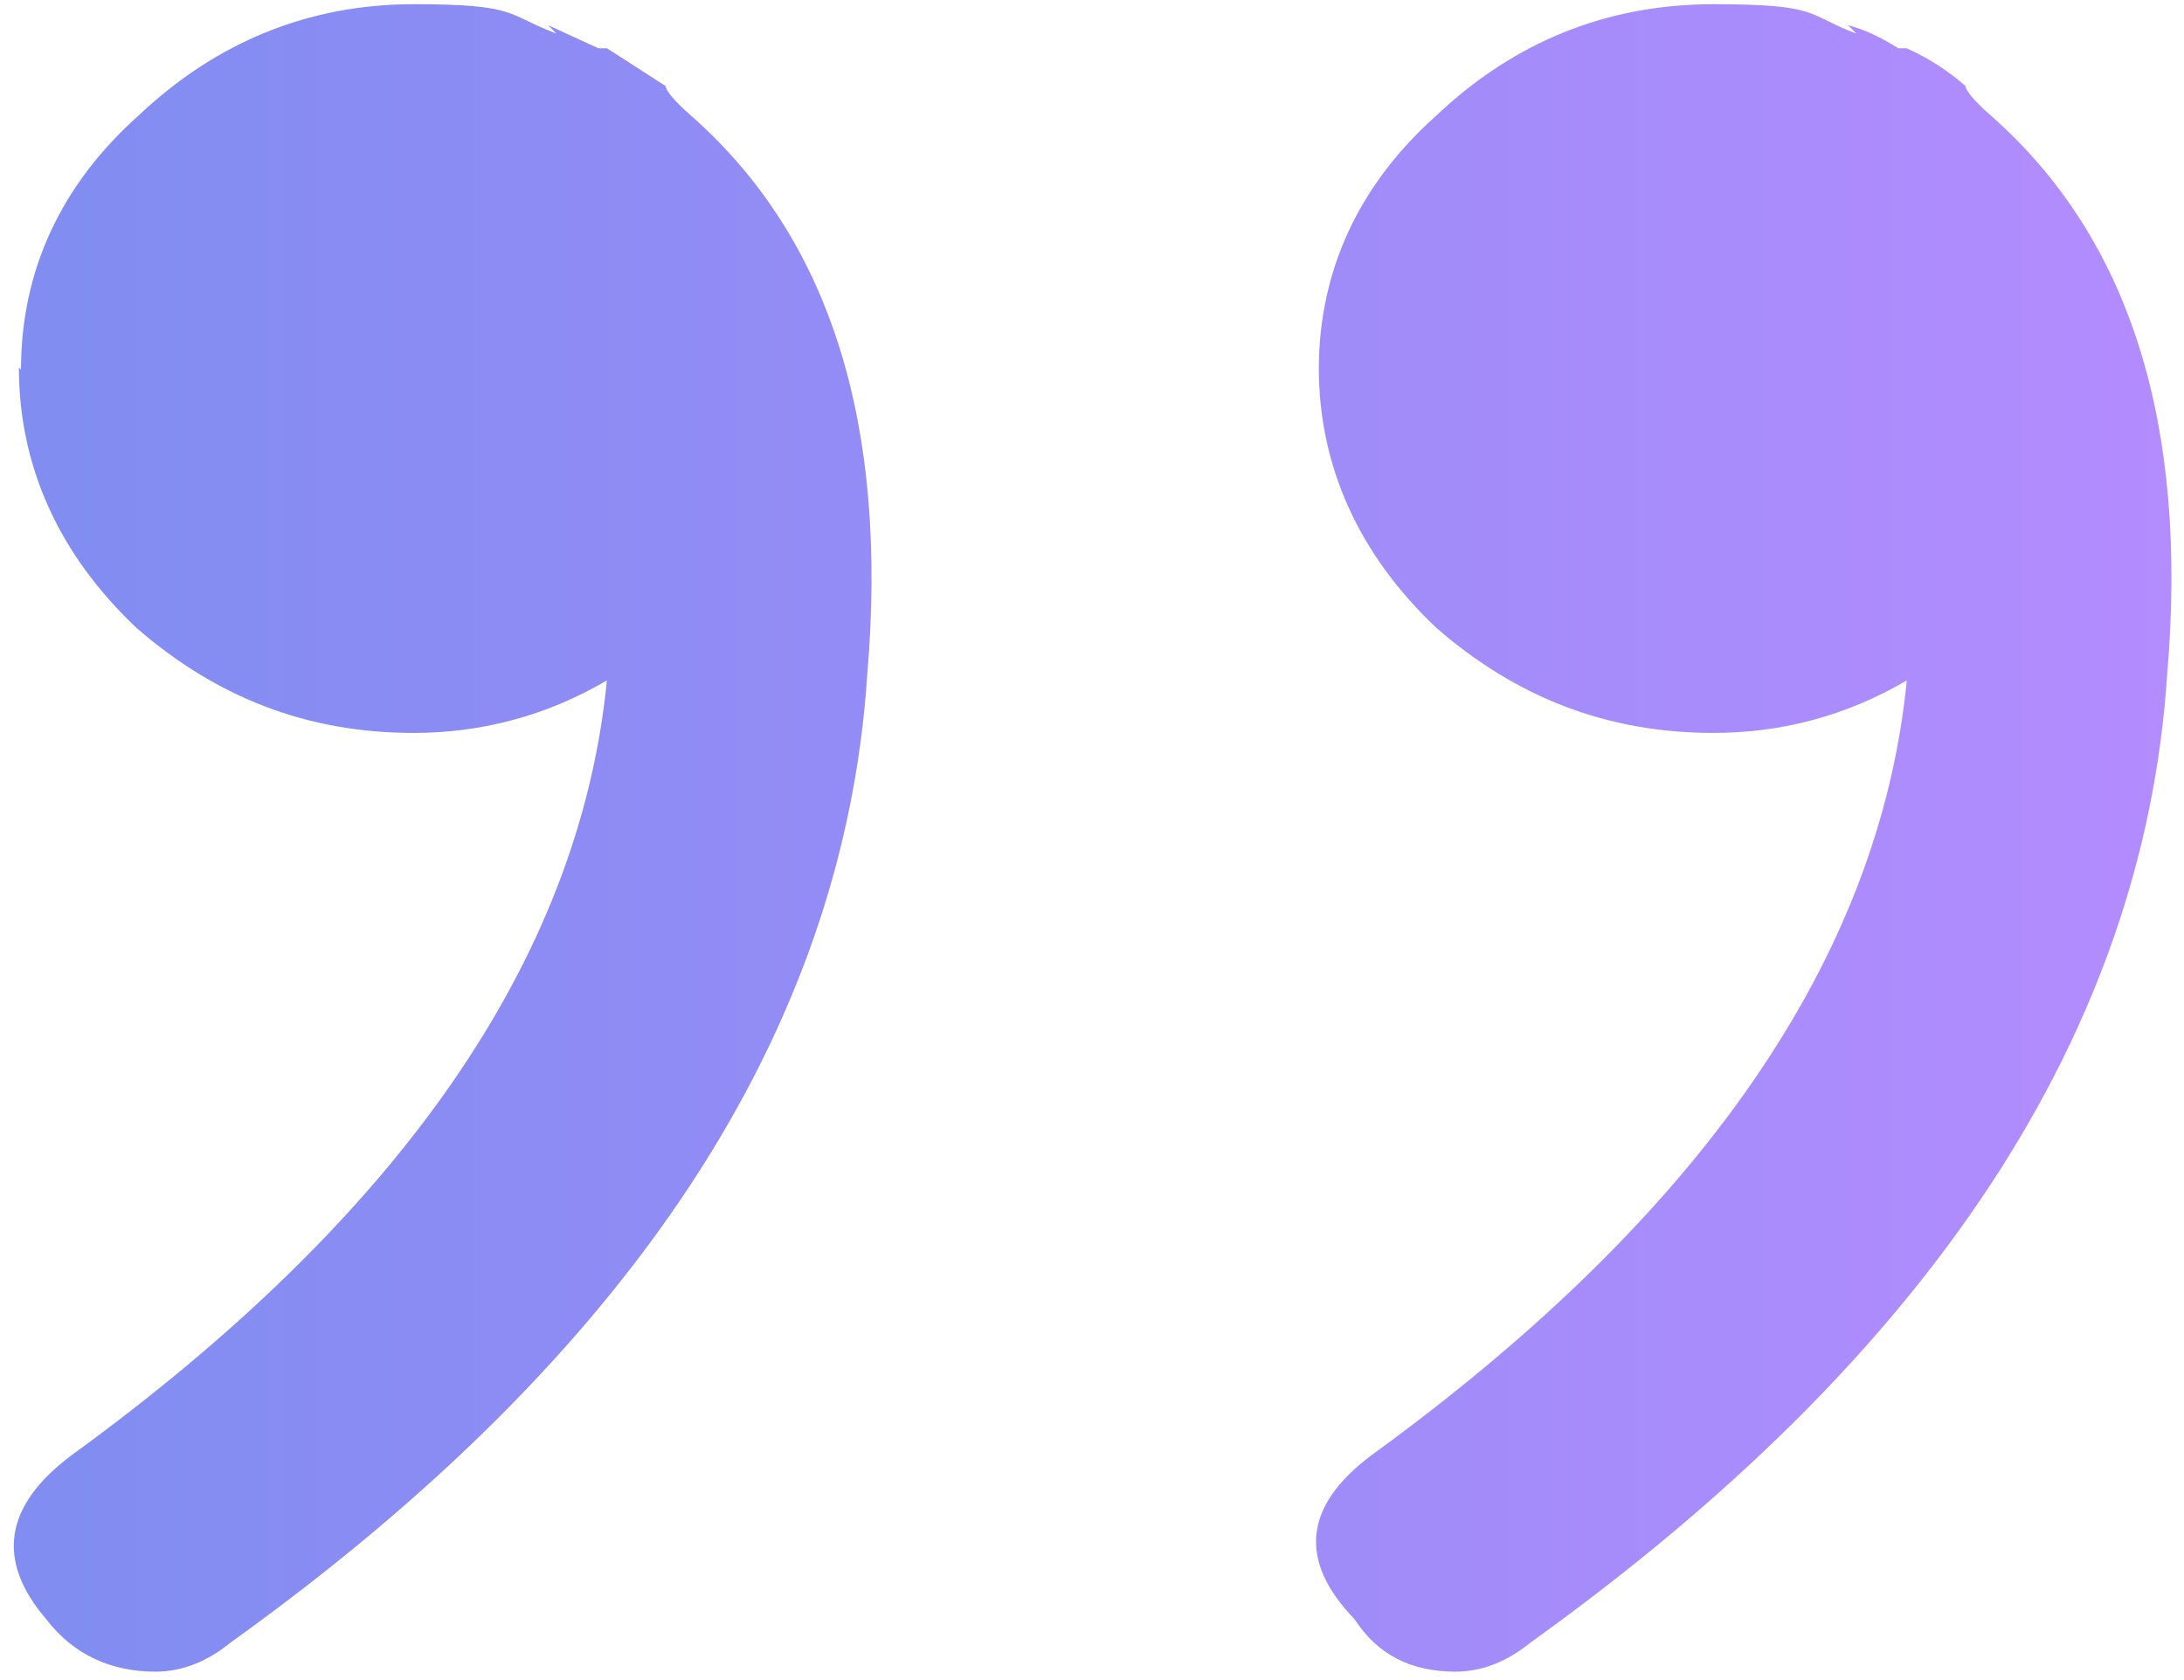 <?xml version="1.0" encoding="UTF-8"?>
<svg id="Layer_1" xmlns="http://www.w3.org/2000/svg" version="1.1" xmlns:xlink="http://www.w3.org/1999/xlink" viewBox="0 0 104 80">
  <!-- Generator: Adobe Illustrator 29.1.0, SVG Export Plug-In . SVG Version: 2.1.0 Build 142)  -->
  <defs>
    <style>
      .st0 {
        fill: url(#linear-gradient);
        opacity: .8;
      }
    </style>
    <linearGradient id="linear-gradient" x1=".6" y1="39.9" x2="103.4" y2="39.9" gradientUnits="userSpaceOnUse">
      <stop offset="0" stop-color="#6170ed"/>
      <stop offset="1" stop-color="#a06ffe"/>
    </linearGradient>
  </defs>
  <path class="st0" d="M1,17.6c0-4.7,1.9-8.8,5.6-12.1C10.3,2,14.7.2,19.7.2s4.4.5,6.8,1.4l-.4-.4,2.4,1.1h.4c.8.5,1.7,1.1,2.8,1.8,0,.2.4.7,1.2,1.4,6.7,5.9,9.4,14.8,8.4,26.6-1.1,17-11.2,32.4-30.3,46.1-1.1.9-2.3,1.4-3.6,1.4-2.1,0-3.9-.8-5.2-2.5-2.4-2.8-2-5.4,1.2-7.8,15.7-11.4,24.2-23.7,25.5-36.9-2.9,1.7-6,2.5-9.2,2.5-5.1,0-9.4-1.7-13.2-5-3.7-3.5-5.6-7.7-5.6-12.4ZM62.8,17.6c0-4.7,1.9-8.8,5.6-12.1,3.7-3.5,8.1-5.3,13.2-5.3s4.4.5,6.8,1.4l-.4-.4c.8.2,1.6.6,2.4,1.1h.4c1.1.5,2,1.1,2.8,1.8,0,.2.4.7,1.2,1.4,6.7,5.9,9.4,14.8,8.4,26.6-1.1,17-11.2,32.4-30.3,46.1-1.1.9-2.3,1.4-3.6,1.4-2.1,0-3.7-.8-4.8-2.5-2.7-2.8-2.4-5.4.8-7.8,15.7-11.4,24.2-23.7,25.5-36.9-2.9,1.7-6,2.5-9.2,2.5-5.1,0-9.4-1.7-13.2-5-3.7-3.5-5.6-7.7-5.6-12.4Z"/>
</svg>